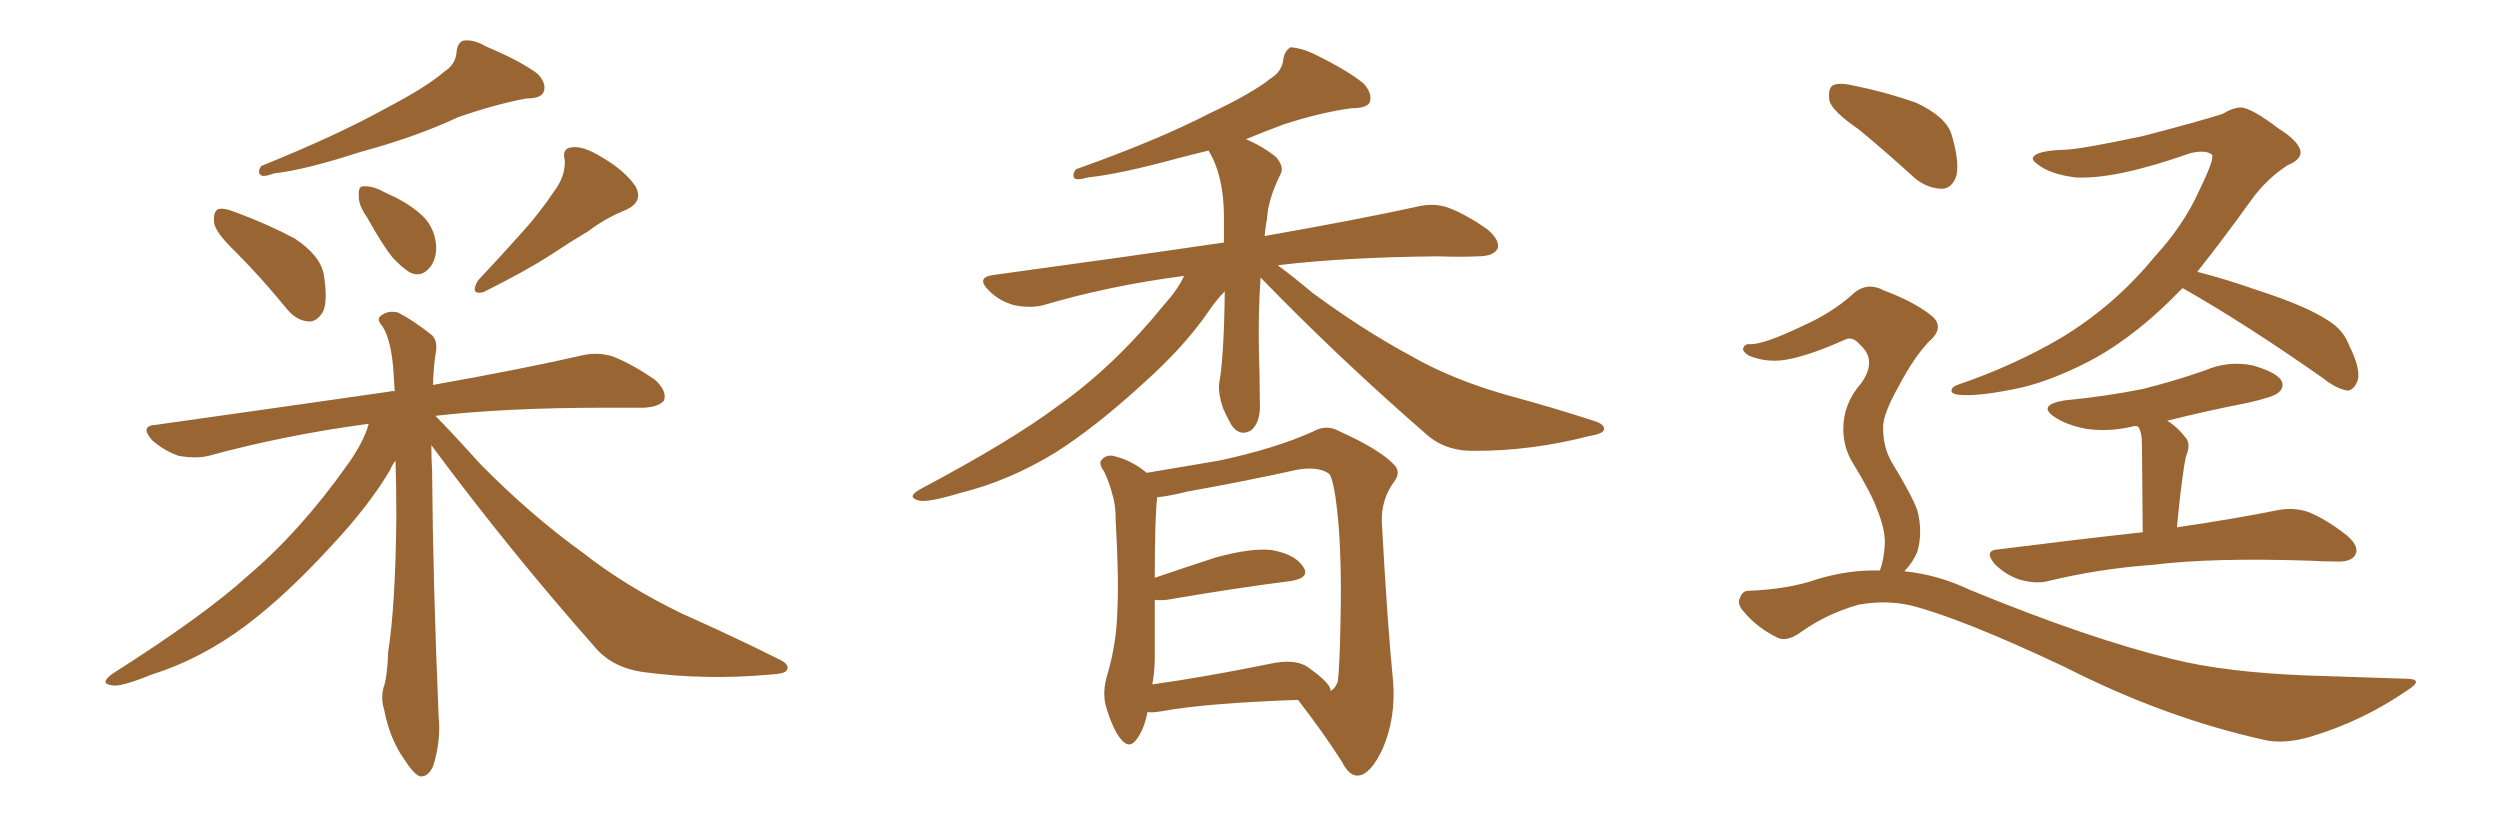 <svg xmlns="http://www.w3.org/2000/svg" xmlns:xlink="http://www.w3.org/1999/xlink" width="450" height="150"><path fill="#996633" padding="10" d="M79.98 12.89L79.98 12.89Q82.03 11.57 82.18 9.38L82.18 9.38Q82.32 7.76 83.35 7.32L83.35 7.32Q85.25 7.03 87.45 8.35L87.45 8.35Q93.75 10.99 96.83 13.33L96.83 13.33Q98.44 15.09 97.85 16.55L97.85 16.55Q97.41 17.72 94.78 17.72L94.78 17.72Q89.21 18.75 82.47 21.09L82.47 21.09Q75 24.61 64.75 27.39L64.75 27.39Q54.79 30.62 49.37 31.20L49.37 31.20Q47.75 31.79 47.17 31.64L47.17 31.64Q46.14 31.20 47.02 29.88L47.02 29.88Q60.79 24.32 69.73 19.34L69.73 19.34Q76.76 15.67 79.98 12.89ZM42.33 45.26L42.33 45.26Q38.67 41.75 38.53 39.99L38.53 39.99Q38.38 38.09 39.26 37.65L39.26 37.65Q40.28 37.35 42.48 38.23L42.48 38.23Q48.05 40.28 53.03 42.92L53.03 42.92Q57.71 46.00 58.30 49.51L58.30 49.51Q59.03 54.20 58.15 56.10L58.15 56.10Q56.98 58.01 55.52 57.86L55.52 57.86Q53.32 57.71 51.56 55.52L51.56 55.52Q46.88 49.80 42.33 45.26ZM99.76 34.42L99.76 34.42Q101.81 31.64 101.66 28.86L101.66 28.86Q101.07 26.66 102.98 26.51L102.98 26.51Q105.03 26.22 108.54 28.42L108.54 28.42Q112.50 30.76 114.40 33.54L114.40 33.54Q115.87 36.33 112.65 37.79L112.65 37.79Q108.98 39.26 105.91 41.60L105.91 41.60Q102.69 43.51 99.17 45.85L99.17 45.85Q94.92 48.63 87.01 52.59L87.01 52.59Q84.52 53.17 85.99 50.54L85.99 50.54Q90.38 45.85 94.04 41.75L94.04 41.75Q96.97 38.53 99.76 34.42ZM77.64 80.13L77.64 80.13Q77.64 82.47 77.78 84.81L77.78 84.81Q77.93 104.88 78.96 129.05L78.96 129.05Q79.39 133.45 77.93 137.99L77.93 137.99Q77.05 139.89 75.59 139.75L75.59 139.75Q74.41 139.31 72.66 136.52L72.66 136.52Q70.17 133.01 69.14 127.73L69.14 127.73Q68.55 125.83 68.99 123.93L68.99 123.93Q69.73 121.88 69.87 117.33L69.87 117.33Q71.19 108.98 71.34 93.02L71.34 93.02Q71.34 87.45 71.19 82.91L71.19 82.91Q70.61 83.64 70.17 84.67L70.17 84.67Q66.36 91.11 59.62 98.29L59.62 98.29Q51.56 107.08 44.38 112.50L44.38 112.50Q36.18 118.65 27.25 121.44L27.25 121.44Q21.53 123.78 20.07 123.34L20.07 123.34Q17.87 123.05 20.21 121.29L20.21 121.29Q36.62 110.89 44.53 103.71L44.53 103.71Q54.05 95.65 62.55 83.64L62.55 83.64Q65.48 79.54 66.36 76.32L66.36 76.32Q66.06 76.32 66.06 76.32L66.06 76.32Q50.98 78.37 37.65 82.03L37.65 82.03Q35.30 82.62 32.08 82.03L32.08 82.03Q29.59 81.15 27.39 79.25L27.39 79.25Q25.05 76.61 28.13 76.46L28.13 76.46Q50.98 73.24 70.31 70.46L70.31 70.46Q70.61 70.31 71.04 70.46L71.04 70.46Q70.90 67.82 70.75 65.92L70.75 65.92Q70.31 61.08 68.85 58.74L68.85 58.74Q67.68 57.42 68.55 56.84L68.55 56.84Q69.87 55.81 71.63 56.25L71.63 56.25Q74.27 57.57 77.78 60.35L77.78 60.35Q78.66 61.23 78.52 62.99L78.52 62.99Q78.08 65.33 77.93 69.29L77.93 69.29Q94.34 66.36 104.59 64.01L104.59 64.01Q107.52 63.28 110.30 64.16L110.30 64.16Q113.67 65.48 117.77 68.26L117.77 68.26Q120.12 70.31 119.53 72.07L119.53 72.07Q118.65 73.24 115.87 73.39L115.87 73.39Q112.50 73.39 108.84 73.39L108.84 73.39Q91.11 73.39 78.37 74.85L78.37 74.85Q81.15 77.64 86.43 83.50L86.43 83.50Q95.51 92.72 104.88 99.46L104.88 99.46Q112.50 105.47 122.75 110.45L122.75 110.45Q131.98 114.55 139.89 118.51L139.89 118.51Q142.24 119.53 141.65 120.56L141.65 120.56Q141.50 121.29 138.43 121.44L138.43 121.44Q127.00 122.46 116.02 121.00L116.02 121.00Q110.16 120.26 106.93 116.31L106.93 116.31Q91.41 98.73 77.64 80.13ZM66.06 39.11L66.06 39.11L66.06 39.11Q64.45 36.77 64.60 35.30L64.60 35.30Q64.45 33.54 65.33 33.54L65.33 33.54Q66.94 33.40 68.85 34.42L68.85 34.42Q70.02 35.01 71.34 35.60L71.34 35.60Q74.41 37.21 76.32 39.11L76.32 39.11Q78.37 41.31 78.52 44.53L78.52 44.53Q78.52 46.88 77.20 48.34L77.20 48.34Q75.73 49.95 73.83 49.07L73.83 49.07Q72.36 48.19 70.61 46.29L70.61 46.29Q68.85 44.09 66.06 39.11ZM226.90 49.95L226.90 49.95Q226.46 56.40 226.61 63.57L226.61 63.57Q226.76 67.53 226.76 71.92L226.76 71.92Q227.05 76.03 225.15 77.49L225.15 77.49Q223.10 78.66 221.63 76.46L221.63 76.46Q220.75 74.85 220.17 73.54L220.17 73.54Q219.29 71.04 219.43 69.14L219.43 69.14Q220.31 64.45 220.46 52.44L220.46 52.44Q218.85 54.05 217.09 56.69L217.09 56.69Q212.84 62.70 205.81 68.99L205.81 68.99Q197.17 76.90 189.99 81.45L189.99 81.45Q181.64 86.57 172.71 88.77L172.71 88.77Q166.85 90.53 165.38 90.09L165.38 90.09Q163.04 89.50 165.67 88.04L165.67 88.04Q182.23 79.25 190.58 72.95L190.58 72.95Q200.54 65.92 209.47 54.93L209.47 54.93Q212.11 52.00 213.13 49.66L213.13 49.66Q199.66 51.42 187.79 54.93L187.79 54.93Q185.60 55.52 182.52 54.93L182.52 54.93Q179.88 54.20 177.98 52.29L177.98 52.29Q175.63 49.95 178.71 49.51L178.71 49.51Q201.27 46.44 220.31 43.65L220.31 43.65Q220.31 41.46 220.31 39.11L220.31 39.11Q220.31 31.64 217.53 27.10L217.53 27.10Q214.60 27.83 212.26 28.42L212.26 28.42Q201.56 31.35 195.85 31.93L195.85 31.93Q194.24 32.37 193.65 32.23L193.65 32.23Q192.77 31.79 193.65 30.47L193.65 30.47Q208.15 25.34 217.82 20.36L217.82 20.36Q225.29 16.85 228.81 14.06L228.81 14.06Q230.86 12.74 231.01 10.55L231.01 10.55Q231.30 9.08 232.32 8.50L232.32 8.50Q234.23 8.64 236.43 9.67L236.43 9.67Q242.72 12.74 245.51 15.09L245.51 15.09Q247.12 16.99 246.53 18.46L246.53 18.46Q245.95 19.48 243.31 19.48L243.31 19.48Q237.74 20.21 231.01 22.41L231.01 22.41Q227.49 23.73 224.27 25.05L224.27 25.05Q227.34 26.37 229.69 28.27L229.69 28.27Q231.30 30.18 230.42 31.49L230.42 31.49Q228.22 36.04 228.08 39.26L228.08 39.26Q227.78 40.72 227.64 42.48L227.64 42.48Q244.34 39.55 255.03 37.21L255.03 37.21Q257.96 36.47 260.60 37.35L260.60 37.35Q263.82 38.53 267.77 41.31L267.77 41.31Q270.12 43.36 269.53 44.82L269.53 44.82Q268.80 46.14 266.02 46.14L266.02 46.14Q262.65 46.29 258.98 46.14L258.98 46.14Q241.99 46.29 229.98 47.75L229.98 47.75Q232.62 49.66 236.28 52.73L236.28 52.73Q245.21 59.33 254.15 64.16L254.15 64.16Q261.33 68.26 271.00 71.04L271.00 71.04Q279.64 73.39 286.82 75.73L286.82 75.73Q288.87 76.32 288.72 77.34L288.72 77.34Q288.57 78.08 285.94 78.52L285.94 78.52Q275.68 81.15 265.58 81.15L265.58 81.15Q260.16 81.30 256.64 78.08L256.64 78.08Q241.11 64.60 226.90 49.95ZM206.54 128.17L206.54 128.17Q205.96 131.25 204.64 133.01L204.64 133.01Q203.32 134.91 201.86 133.15L201.86 133.15Q200.39 131.54 199.07 127.15L199.07 127.15Q198.34 124.51 199.37 121.29L199.37 121.29Q200.98 115.72 201.12 110.01L201.12 110.01Q201.42 104.15 200.83 93.90L200.83 93.90Q200.83 90.82 200.24 89.06L200.24 89.06Q199.80 87.16 198.78 84.96L198.78 84.96Q197.75 83.50 198.19 82.91L198.19 82.91Q198.93 81.88 200.24 82.03L200.24 82.03Q203.61 82.76 206.40 85.11L206.40 85.11Q210.64 84.38 219.43 82.91L219.43 82.91Q229.69 80.71 236.43 77.64L236.43 77.64Q238.77 76.32 241.11 77.64L241.11 77.64Q248.29 80.86 250.93 83.64L250.93 83.64Q252.25 84.96 250.93 86.72L250.93 86.72Q248.58 89.94 248.73 94.04L248.73 94.04Q249.76 112.79 250.78 122.90L250.78 122.90Q251.22 129.35 248.88 134.77L248.88 134.77Q246.68 139.45 244.48 139.60L244.48 139.60Q242.87 139.75 241.55 137.11L241.55 137.11Q238.18 131.84 233.64 125.98L233.64 125.98Q217.09 126.56 209.03 128.03L209.03 128.03Q207.42 128.32 206.54 128.17ZM235.25 119.97L235.25 119.97L235.25 119.97Q239.65 123.05 239.50 124.37L239.50 124.37Q240.38 123.93 240.82 122.61L240.82 122.61Q241.11 119.97 241.26 113.38L241.26 113.38Q241.55 102.83 240.97 94.78L240.97 94.78Q240.23 86.28 239.21 85.25L239.21 85.25Q237.30 83.94 233.64 84.52L233.64 84.52Q224.41 86.57 213.72 88.48L213.72 88.48Q210.21 89.36 208.30 89.50L208.30 89.50Q207.86 93.02 207.86 104.00L207.86 104.00Q212.99 102.25 218.85 100.34L218.85 100.34Q225.29 98.58 228.96 99.02L228.96 99.02Q233.06 99.76 234.52 101.95L234.52 101.95Q235.99 104.00 232.32 104.59L232.32 104.59Q222.95 105.76 210.06 107.96L210.06 107.96Q208.74 108.11 207.86 107.96L207.86 107.96Q207.86 113.23 207.86 118.21L207.86 118.21Q207.86 120.85 207.42 123.19L207.42 123.19Q216.80 121.88 228.37 119.53L228.37 119.53Q232.91 118.51 235.25 119.97ZM334.57 23.29L334.57 23.29Q329.88 20.07 329.30 18.16L329.30 18.16Q329.00 15.97 329.88 15.38L329.88 15.38Q330.91 14.79 333.54 15.38L333.54 15.38Q339.40 16.55 344.82 18.46L344.82 18.46Q350.24 20.95 351.27 24.17L351.27 24.17Q352.73 29.00 352.15 31.64L352.15 31.64Q351.42 33.84 349.66 33.98L349.66 33.98Q347.02 33.98 344.68 32.08L344.68 32.08Q339.55 27.39 334.57 23.29ZM338.38 102.69L338.38 102.69Q339.11 100.78 339.26 98.00L339.26 98.00Q339.40 95.51 337.94 91.85L337.94 91.85Q336.91 88.92 333.69 83.64L333.69 83.64Q331.79 80.71 331.79 77.20L331.79 77.20Q331.79 72.66 335.01 68.99L335.01 68.99Q337.94 64.89 334.86 62.11L334.86 62.11Q333.54 60.50 332.23 61.08L332.23 61.08Q326.37 63.72 322.27 64.60L322.27 64.60Q318.31 65.48 314.79 64.01L314.79 64.01Q313.62 63.28 313.77 62.70L313.77 62.70Q314.06 61.82 315.09 61.96L315.09 61.96Q317.58 61.96 324.32 58.74L324.32 58.74Q329.59 56.40 333.25 53.17L333.25 53.17Q335.89 50.54 339.11 52.29L339.11 52.29Q344.24 54.20 347.31 56.54L347.31 56.54Q350.39 58.74 347.17 61.52L347.17 61.52Q344.53 64.31 341.89 69.29L341.89 69.29Q338.82 74.71 338.96 77.05L338.96 77.05Q338.96 80.42 340.43 83.06L340.43 83.06Q344.09 89.06 345.12 91.85L345.12 91.85Q346.14 95.80 345.12 99.32L345.12 99.32Q344.24 101.37 342.77 102.83L342.77 102.83Q348.78 103.42 354.64 106.20L354.64 106.20Q376.03 114.99 391.11 118.65L391.11 118.65Q400.49 121.00 415.14 121.58L415.14 121.58Q428.47 122.02 433.01 122.17L433.01 122.17Q436.67 122.17 433.15 124.37L433.15 124.37Q425.24 129.79 416.02 132.57L416.02 132.57Q411.62 133.89 408.11 133.30L408.11 133.30Q389.94 129.35 371.78 120.12L371.78 120.12Q353.17 111.33 343.95 108.98L343.95 108.98Q339.40 107.96 334.57 108.84L334.57 108.84Q328.86 110.45 324.32 113.67L324.32 113.67Q321.53 115.72 319.78 114.70L319.78 114.70Q316.26 112.94 313.92 110.16L313.92 110.16Q312.60 108.69 313.18 107.67L313.18 107.67Q313.62 106.35 314.65 106.35L314.65 106.35Q321.97 106.05 326.95 104.30L326.95 104.30Q332.67 102.54 338.38 102.69ZM392.87 51.86L392.87 51.86Q391.55 53.17 390.23 54.49L390.23 54.49Q382.91 61.52 375.73 65.19L375.73 65.19Q369.43 68.41 364.01 69.73L364.01 69.73Q355.96 71.48 352.44 71.04L352.44 71.04Q351.27 70.90 351.27 70.31L351.27 70.31Q351.27 69.58 352.73 69.14L352.73 69.14Q362.55 65.77 371.04 60.79L371.04 60.79Q380.71 54.93 387.89 46.14L387.89 46.14Q393.02 40.58 395.80 34.42L395.80 34.42Q398.73 28.42 398.14 27.83L398.14 27.83Q397.12 26.95 394.34 27.54L394.34 27.54Q380.71 32.37 373.54 31.93L373.54 31.93Q368.99 31.35 366.80 29.59L366.80 29.59Q365.77 28.86 365.92 28.42L365.92 28.42Q366.36 27.10 371.78 26.95L371.78 26.95Q374.85 26.81 385.84 24.46L385.84 24.46Q395.95 21.83 400.05 20.51L400.05 20.51Q401.95 19.34 403.42 19.34L403.42 19.34Q405.32 19.48 410.16 23.14L410.16 23.14Q414.11 25.63 414.11 27.54L414.11 27.54Q413.96 28.86 411.77 29.74L411.77 29.74Q407.96 32.23 405.32 35.89L405.32 35.89Q400.05 43.21 395.51 48.93L395.51 48.93Q400.20 50.10 406.49 52.29L406.49 52.29Q415.14 55.08 419.09 57.71L419.09 57.71Q421.73 59.33 422.75 61.96L422.75 61.96Q425.24 66.94 424.22 68.85L424.22 68.85Q423.63 70.17 422.61 70.31L422.61 70.31Q420.56 70.02 418.21 68.12L418.21 68.12Q404.00 58.15 392.87 51.86ZM385.69 95.80L385.69 95.80L385.69 95.80Q385.55 81.74 385.55 79.98L385.55 79.98Q385.55 78.22 385.11 77.20L385.11 77.20Q384.96 76.90 384.81 76.76L384.81 76.76Q384.08 76.61 383.94 76.76L383.94 76.76Q379.54 77.78 375.59 77.20L375.59 77.20Q372.36 76.61 370.17 75.29L370.17 75.29Q366.36 72.95 371.63 72.07L371.63 72.07Q379.10 71.34 385.69 70.02L385.69 70.02Q391.55 68.55 396.97 66.65L396.97 66.65Q401.07 64.89 405.47 65.77L405.47 65.77Q409.57 66.94 410.60 68.41L410.60 68.41Q411.33 69.73 410.01 70.75L410.01 70.75Q409.13 71.48 404.59 72.51L404.59 72.51Q397.12 73.97 390.09 75.73L390.09 75.73Q391.85 76.76 393.31 78.66L393.31 78.66Q394.48 79.83 393.46 82.18L393.46 82.18Q393.31 82.91 393.16 83.79L393.16 83.79Q392.43 88.62 391.85 94.92L391.85 94.92Q402.69 93.31 409.86 91.85L409.86 91.85Q412.79 91.26 415.43 92.14L415.43 92.14Q418.51 93.31 422.46 96.39L422.46 96.39Q424.80 98.44 423.93 99.90L423.93 99.90Q423.19 101.22 420.41 101.07L420.41 101.07Q418.21 101.07 415.87 100.93L415.87 100.93Q398.29 100.34 387.60 101.66L387.60 101.66Q377.64 102.39 368.70 104.59L368.70 104.59Q366.50 105.18 363.43 104.30L363.43 104.30Q360.94 103.42 359.03 101.51L359.03 101.51Q356.98 99.02 359.77 98.88L359.77 98.88Q373.68 97.12 385.69 95.80Z"/></svg>